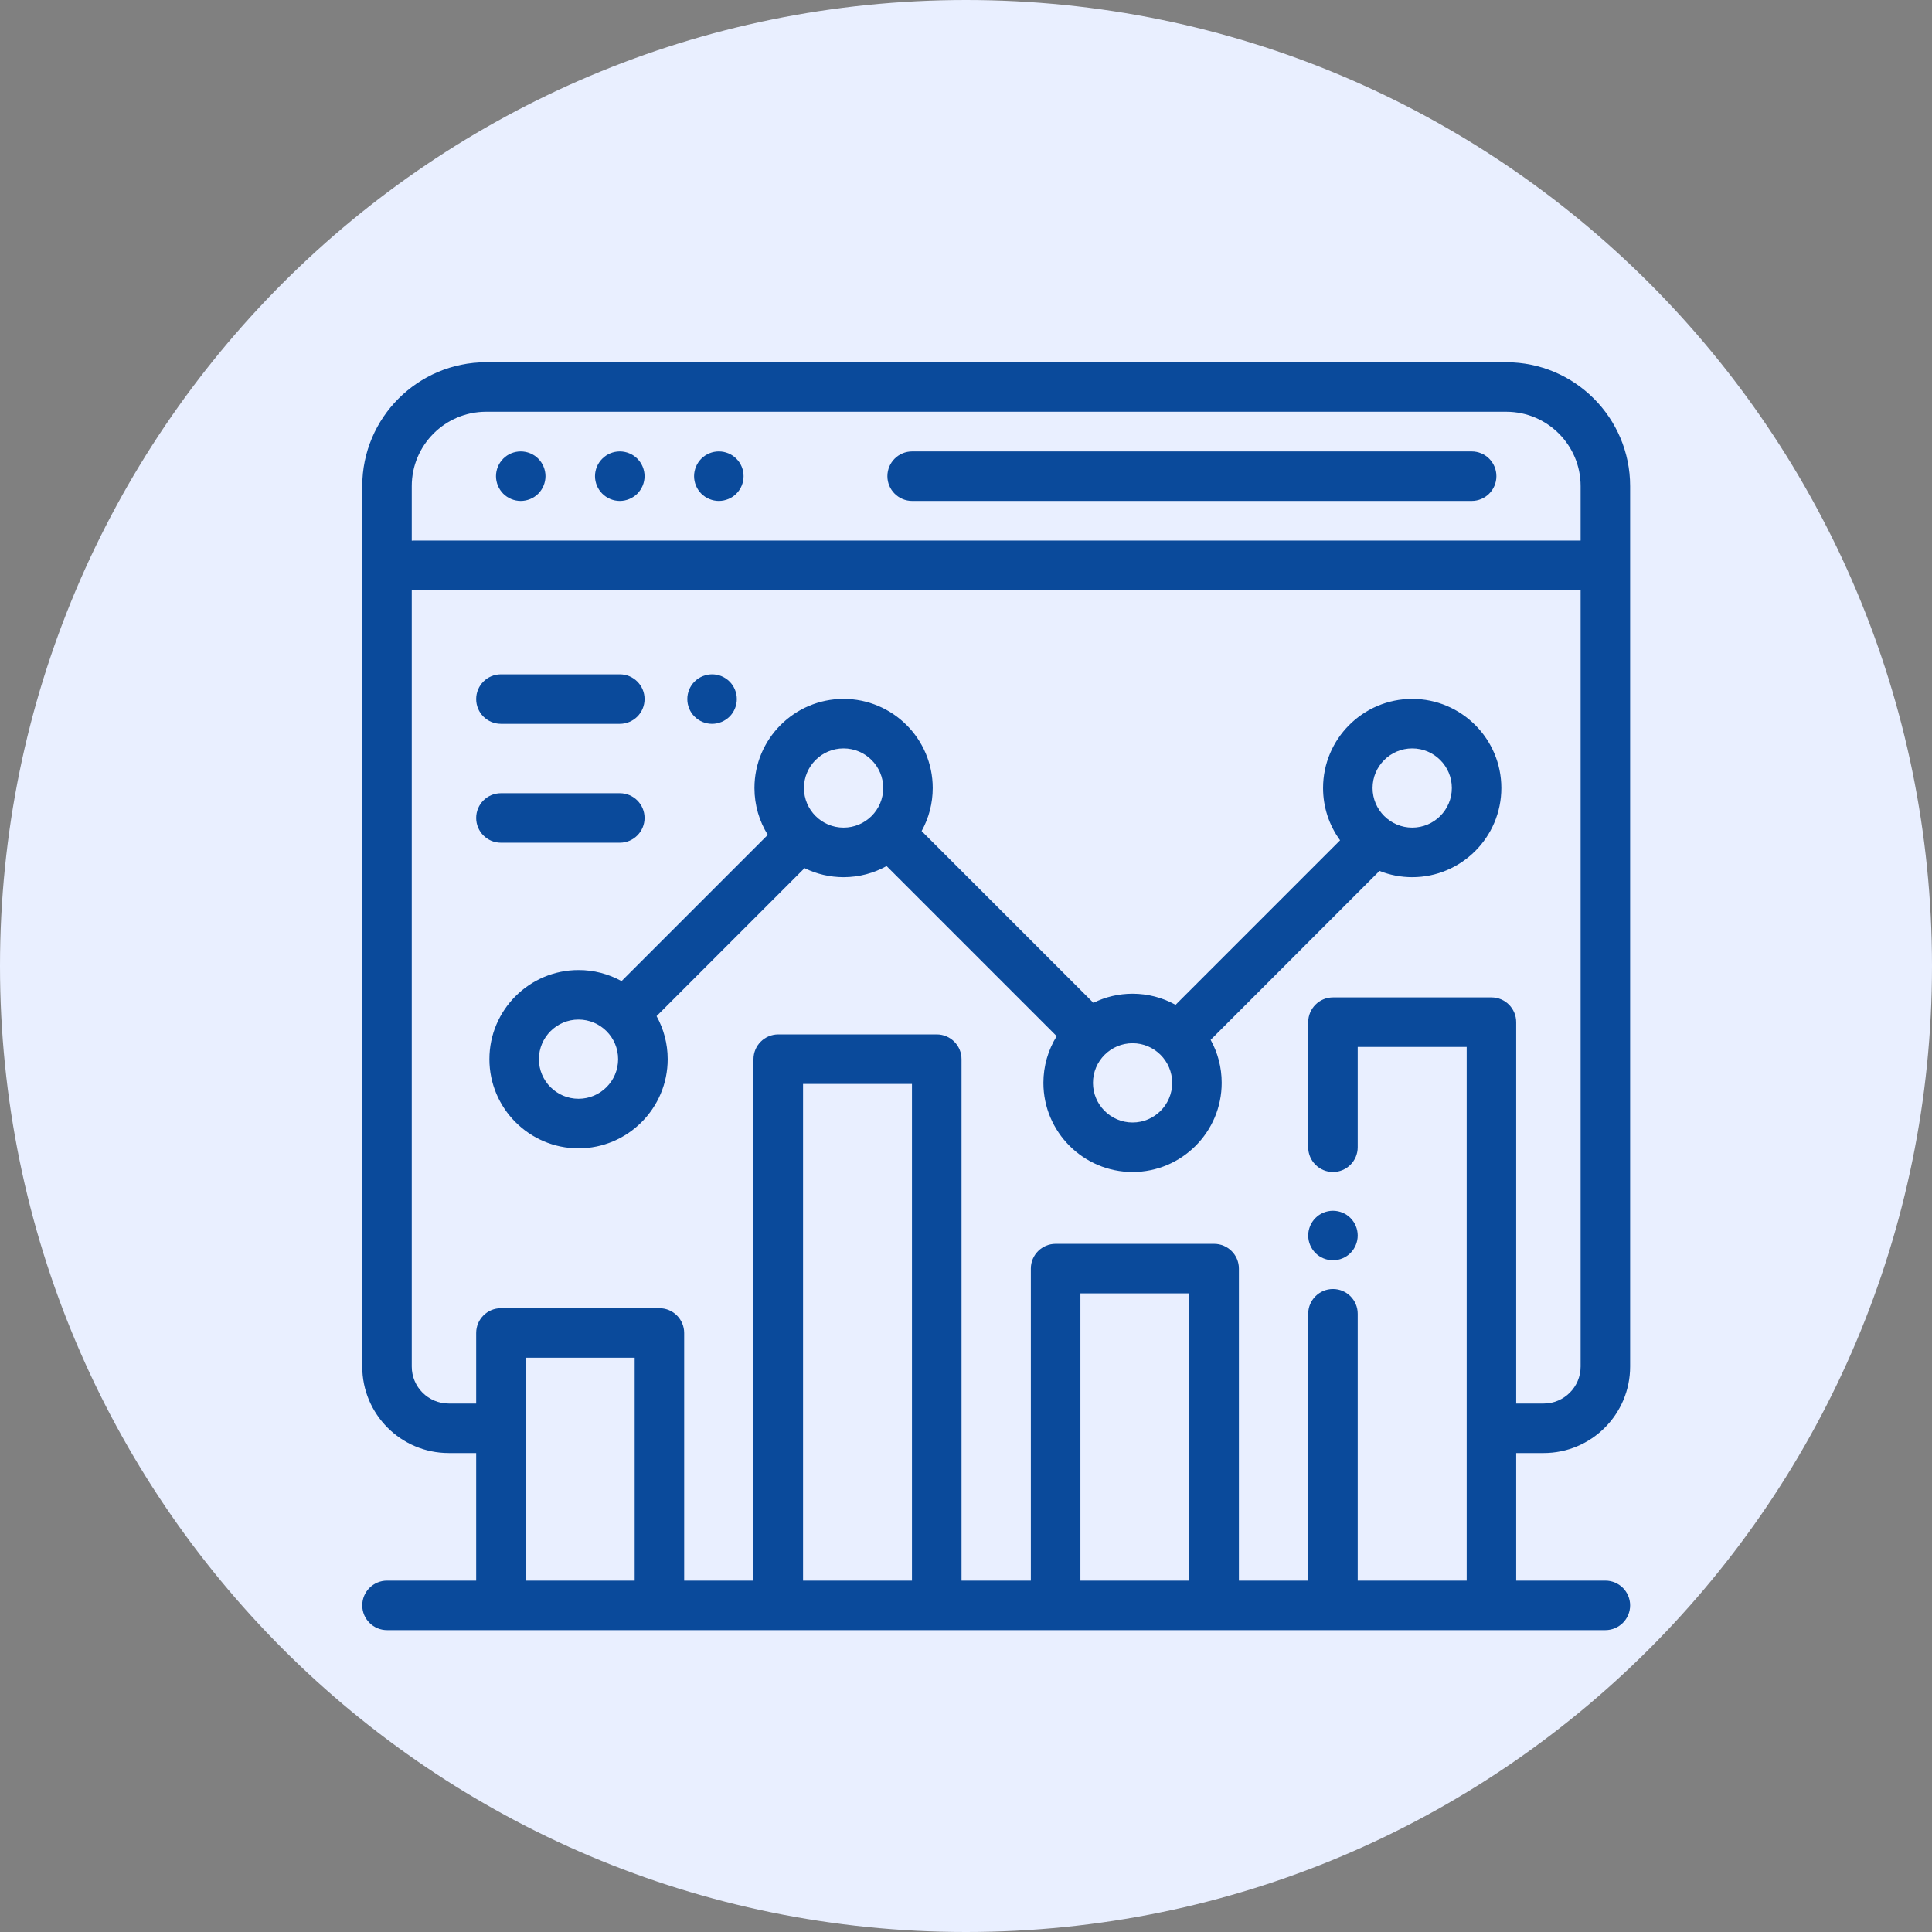 <svg width="32" height="32" viewBox="0 0 32 32" fill="none" xmlns="http://www.w3.org/2000/svg">
<rect x="0" y="0" width="32" height="32" fill="#808080" stroke="none"/>
<g clip-path="url(#clip0_2780_8282)">
<path d="M16 32C24.837 32 32 24.837 32 16C32 7.163 24.837 0 16 0C7.163 0 0 7.163 0 16C0 24.837 7.163 32 16 32Z" fill="#E9EFFF"/>
<g clip-path="url(#clip1_2780_8282)">
<path d="M25.568 24.067C26.358 24.067 27 23.425 27 22.635V8.051C27 6.92 26.08 6 24.949 6H8.051C6.92 6 6 6.92 6 8.051V22.635C6 23.425 6.642 24.067 7.432 24.067H7.887V26.18H6.41C6.184 26.18 6 26.363 6 26.59C6 26.816 6.184 27 6.41 27H26.59C26.816 27 27 26.816 27 26.59C27 26.363 26.816 26.18 26.59 26.18H25.113V24.067H25.568ZM6.82 8.051C6.82 7.372 7.372 6.82 8.051 6.82H24.949C25.628 6.82 26.18 7.372 26.18 8.051V8.953H6.861C6.848 8.953 6.834 8.954 6.82 8.955V8.051ZM10.512 26.18H8.707V22.488H10.512V26.18ZM15.105 26.18H13.301V17.953H15.105V26.18ZM19.699 26.18H17.895V21.422H19.699V26.18ZM24.703 16.52H22.078C21.852 16.52 21.668 16.704 21.668 16.931V19.002C21.668 19.228 21.852 19.412 22.078 19.412C22.305 19.412 22.488 19.228 22.488 19.002V17.341H24.293V26.18H22.488V21.76C22.488 21.534 22.305 21.35 22.078 21.35C21.852 21.35 21.668 21.534 21.668 21.76V26.18H20.52V21.012C20.52 20.785 20.336 20.602 20.109 20.602H17.484C17.258 20.602 17.074 20.785 17.074 21.012V26.18H15.926V17.543C15.926 17.317 15.742 17.133 15.516 17.133H12.891C12.664 17.133 12.48 17.317 12.48 17.543V26.18H11.332V22.078C11.332 21.852 11.148 21.668 10.922 21.668H8.297C8.07 21.668 7.887 21.852 7.887 22.078V23.247H7.432C7.095 23.247 6.82 22.973 6.82 22.635V9.771C6.834 9.773 6.848 9.773 6.861 9.773H26.18V22.635C26.18 22.973 25.905 23.247 25.568 23.247H25.113V16.931C25.113 16.704 24.93 16.52 24.703 16.52Z" fill="#0A4A9B"/>
<path d="M24.375 7.477H15.108C14.882 7.477 14.698 7.66 14.698 7.887C14.698 8.113 14.882 8.297 15.108 8.297H24.375C24.602 8.297 24.785 8.113 24.785 7.887C24.785 7.66 24.602 7.477 24.375 7.477ZM10.556 7.597C10.479 7.52 10.373 7.477 10.266 7.477C10.158 7.477 10.052 7.52 9.976 7.597C9.899 7.673 9.855 7.779 9.855 7.887C9.855 7.995 9.899 8.1 9.976 8.177C10.052 8.253 10.158 8.297 10.266 8.297C10.373 8.297 10.479 8.253 10.556 8.177C10.632 8.1 10.676 7.995 10.676 7.887C10.676 7.779 10.632 7.673 10.556 7.597ZM8.915 7.597C8.839 7.52 8.733 7.477 8.625 7.477C8.517 7.477 8.411 7.52 8.335 7.597C8.259 7.673 8.215 7.779 8.215 7.887C8.215 7.995 8.259 8.1 8.335 8.177C8.411 8.253 8.517 8.297 8.625 8.297C8.733 8.297 8.839 8.253 8.915 8.177C8.991 8.1 9.035 7.995 9.035 7.887C9.035 7.779 8.991 7.673 8.915 7.597ZM12.196 7.597C12.119 7.52 12.015 7.477 11.906 7.477C11.798 7.477 11.693 7.52 11.616 7.597C11.54 7.673 11.496 7.779 11.496 7.887C11.496 7.995 11.54 8.1 11.616 8.177C11.693 8.253 11.798 8.297 11.906 8.297C12.014 8.297 12.12 8.253 12.196 8.177C12.273 8.1 12.316 7.995 12.316 7.887C12.316 7.779 12.273 7.673 12.196 7.597ZM22.368 20.174C22.292 20.097 22.186 20.054 22.078 20.054C21.97 20.054 21.864 20.097 21.788 20.174C21.712 20.25 21.668 20.356 21.668 20.464C21.668 20.572 21.712 20.677 21.788 20.754C21.864 20.83 21.97 20.874 22.078 20.874C22.186 20.874 22.292 20.83 22.368 20.754C22.444 20.677 22.488 20.572 22.488 20.464C22.488 20.355 22.444 20.25 22.368 20.174ZM23.391 11.576C22.576 11.576 21.914 12.238 21.914 13.052C21.914 13.364 22.012 13.667 22.196 13.918L19.471 16.643C19.253 16.522 19.008 16.459 18.759 16.459C18.534 16.459 18.312 16.51 18.11 16.61L15.265 13.765C15.386 13.547 15.449 13.302 15.449 13.052C15.449 12.238 14.786 11.576 13.972 11.576C13.158 11.576 12.496 12.238 12.496 13.052C12.496 13.337 12.577 13.603 12.717 13.828L10.295 16.25C10.077 16.13 9.831 16.066 9.582 16.067C8.768 16.067 8.106 16.729 8.106 17.543C8.106 18.357 8.768 19.02 9.582 19.02C10.396 19.02 11.059 18.357 11.059 17.543C11.059 17.285 10.992 17.042 10.875 16.83L13.326 14.379C13.527 14.478 13.748 14.529 13.972 14.529C14.23 14.529 14.473 14.462 14.685 14.345L17.502 17.162C17.358 17.394 17.282 17.662 17.282 17.935C17.282 18.75 17.945 19.412 18.759 19.412C19.573 19.412 20.235 18.75 20.235 17.935C20.235 17.677 20.169 17.434 20.052 17.223L22.849 14.425C23.021 14.494 23.205 14.529 23.391 14.529C24.205 14.529 24.867 13.866 24.867 13.052C24.867 12.238 24.205 11.576 23.391 11.576ZM9.582 18.199C9.22 18.199 8.926 17.905 8.926 17.543C8.926 17.181 9.22 16.887 9.582 16.887C9.944 16.887 10.238 17.181 10.238 17.543C10.238 17.905 9.944 18.199 9.582 18.199ZM13.972 13.708C13.61 13.708 13.316 13.414 13.316 13.052C13.316 12.69 13.61 12.396 13.972 12.396C14.334 12.396 14.629 12.69 14.629 13.052C14.629 13.414 14.334 13.708 13.972 13.708ZM18.759 18.592C18.397 18.592 18.103 18.297 18.103 17.936C18.103 17.574 18.397 17.279 18.759 17.279C19.121 17.279 19.415 17.574 19.415 17.936C19.415 18.297 19.121 18.592 18.759 18.592ZM23.391 13.708C23.029 13.708 22.734 13.414 22.734 13.052C22.734 12.69 23.029 12.396 23.391 12.396C23.753 12.396 24.047 12.69 24.047 13.052C24.047 13.414 23.753 13.708 23.391 13.708ZM12.084 11.289C12.007 11.212 11.903 11.169 11.794 11.169C11.686 11.169 11.58 11.213 11.504 11.289C11.427 11.365 11.384 11.471 11.384 11.579C11.384 11.687 11.427 11.793 11.504 11.869C11.581 11.946 11.685 11.989 11.794 11.989C11.902 11.989 12.007 11.945 12.084 11.869C12.16 11.793 12.204 11.687 12.204 11.579C12.204 11.471 12.16 11.365 12.084 11.289ZM10.266 11.169H8.297C8.07 11.169 7.887 11.352 7.887 11.579C7.887 11.806 8.07 11.989 8.297 11.989H10.266C10.492 11.989 10.676 11.806 10.676 11.579C10.676 11.352 10.492 11.169 10.266 11.169ZM10.266 13.138H8.297C8.07 13.138 7.887 13.321 7.887 13.548C7.887 13.774 8.07 13.958 8.297 13.958H10.266C10.492 13.958 10.676 13.774 10.676 13.548C10.676 13.321 10.492 13.138 10.266 13.138Z" fill="#0A4A9B"/>
</g>
</g>
<defs>
<clipPath id="clip0_2780_8282">
<rect width="32" height="32" fill="white"/>
</clipPath>
<clipPath id="clip1_2780_8282">
<rect width="21" height="21" fill="white" transform="translate(6 6)"/>
</clipPath>
</defs>
</svg>
